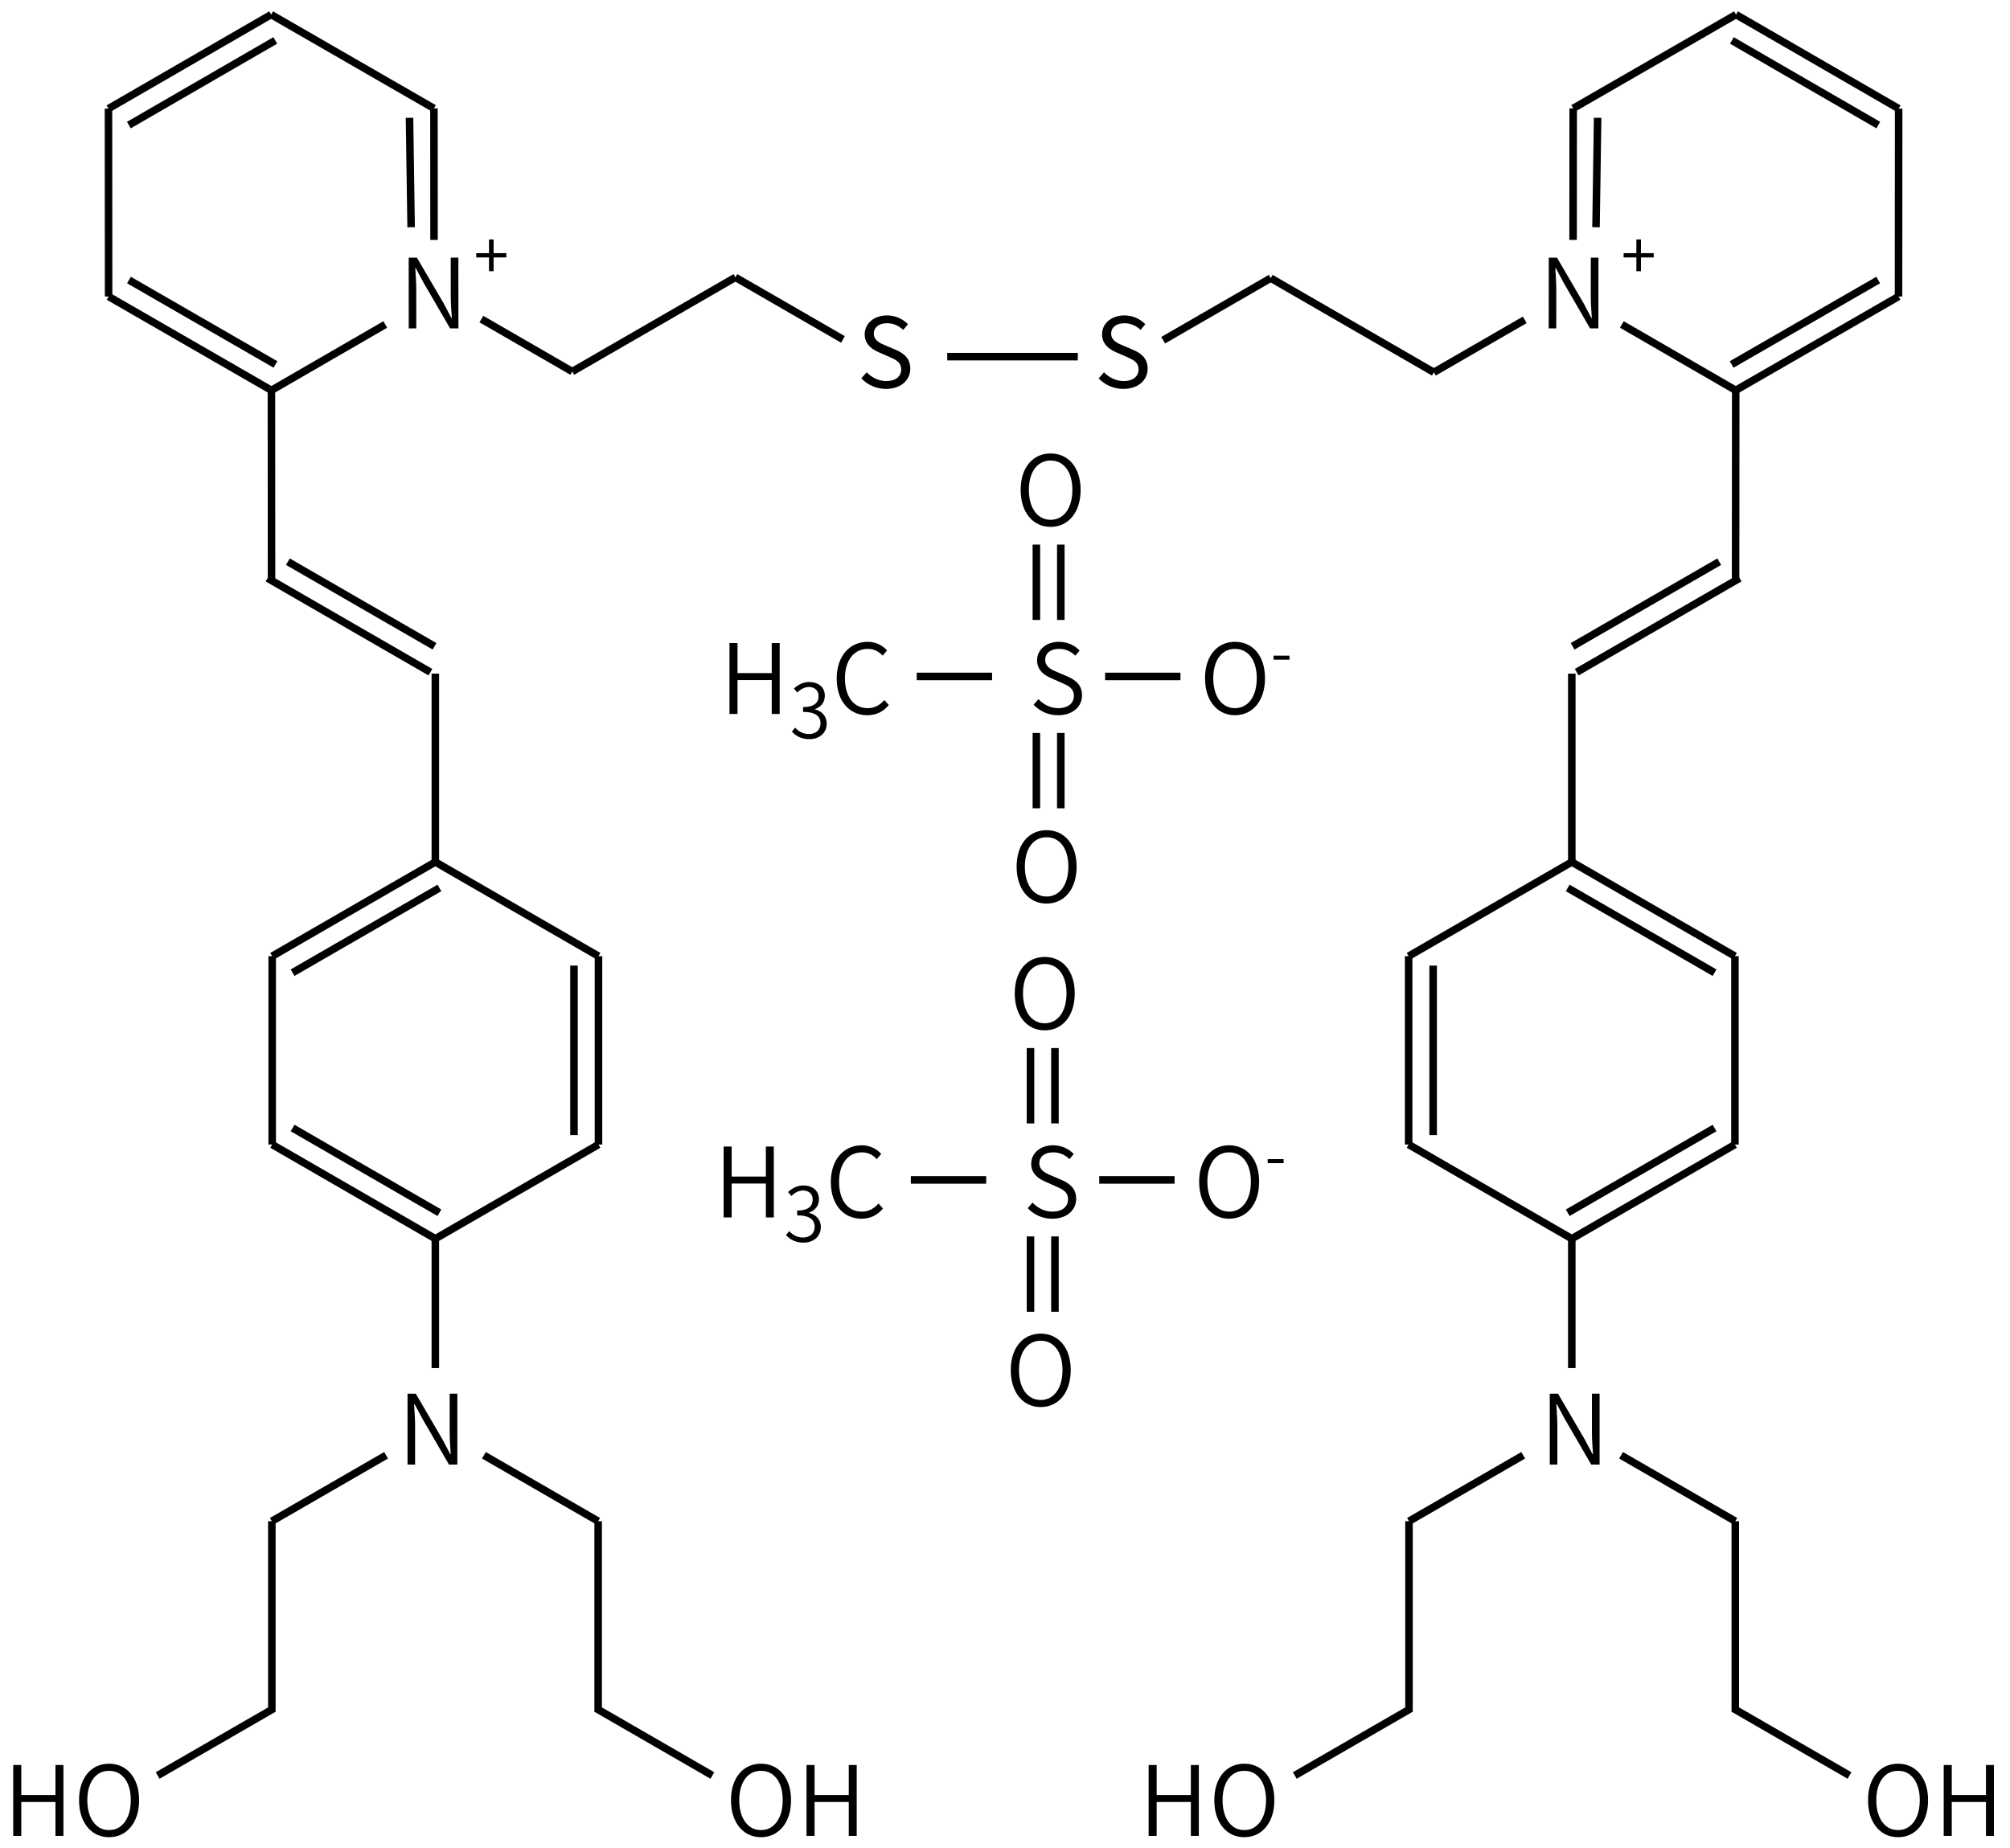 <svg height="344" viewBox="0 0 98.954 91.017" width="374" xmlns="http://www.w3.org/2000/svg"><g transform="matrix(-.132 .229 -.229 -.132 146.84 -64.411)"><g fill="none" stroke="#000" stroke-width="1.4"><path d="m505.09 267.25 21.22 12.25"/><path d="m526.31 279.5v35m-4.55-33.25v31.5"/><path d="m526.31 314.5-30.31 17.5"/><path d="m496 332-30.31-17.5m31.07 12.68-27.28-15.75"/><path d="m465.69 314.5v-35"/><path d="m465.69 279.5 21.22-12.25m-17.43 15.32 17.51-10.44"/><path d="m526.31 279.5 30.31-17.499"/></g><path d="m503.543 263.099-.702-1.216-6.251 3.609c-1.185.684-2.284 1.444-3.386 2.163l-.045-.078 1.618-2.597 4.914-8.553-.774-1.341-11.411 6.588.711 1.231 6.173-3.564c1.169-.675 2.362-1.489 3.455-2.223l.045.078-1.627 2.581-4.896 8.584.765 1.325z"/></g><g fill="none" stroke="#000" stroke-width="1.4" transform="matrix(.265 0 0 .265 -133.063 -11.614)"><path d="m583 204 30.31 17.5"/><path d="m613.31 221.5v35m-4.55-33.25v31.5"/><path d="m613.31 256.5-30.31 17.5"/><path d="m583 274-30.31-17.5m31.07 12.68-27.28-15.75"/><path d="m552.69 256.5v-35"/><path d="m552.69 221.5 30.31-17.5m-26.52 20.57 27.28-15.75"/><path d="m583 274 0 24.038"/><path d="m583 169.001 0 34.999"/></g><path d="m24.074 13.355h.226v-.678h.628v-.211h-.628v-.675h-.226v.675h-.628v.211h.628z" stroke-width=".265"/><g fill="none" stroke="#000" stroke-width="1.4" transform="matrix(.265 0 0 .265 -136.393 -33.76)"><path d="m714.923 193.667h-24.257"/><path d="m651.312 178.934 19.983 11.537"/><path d="m621.002 196.434 30.31-17.5"/><path d="m621.002 196.434-16.886-9.749"/></g><path d="m43.628 19.149c.729 0 1.186-.438 1.186-.991 0-.519-.314-.757-.719-.933l-.5-.214c-.271-.114-.576-.243-.576-.581 0-.314.257-.514.652-.514.324 0 .581.129.795.329l.233-.281c-.248-.257-.614-.433-1.029-.433-.633 0-1.1.391-1.1.929 0 .51.386.757.71.895l.505.219c.329.148.581.262.581.619 0 .343-.276.572-.733.572-.362 0-.714-.171-.967-.433l-.262.3c.305.319.729.519 1.224.519z" stroke-width=".265"/><path d="m13.17 28.47 8.02 4.63m-7.017-5.442 7.218 4.167" fill="none" stroke="#000" stroke-width=".37"/><path d="m85.643 28.47-8.02 4.63m7.017-5.442-7.218 4.167" fill="none" stroke="#000" stroke-width=".37"/><g transform="matrix(.265 0 0 .265 -76.717 29.062)"><g fill="none" stroke="#000" stroke-width="1.4"><path d="m340 173 21.22-12.25m18.18 0 21.22 12.25"/><path d="m340 173 0 34.999-21.219 12.252"/><path d="m400.62 173-0 34.999 21.219 12.252"/></g><path d="m365.209 162.475v-13.175h1.529l4.983 8.534 1.424 2.698h.088q-.061-.984-.132-2.039-.061-1.055-.061-2.065v-7.128h1.424v13.175h-1.556l-4.948-8.534-1.441-2.698h-.088q.053.984.114 1.986.07 1.002.07 2.03v7.216z"/><path d="m430.867 231.712q-1.635 0-2.892-.844-1.248-.844-1.96-2.382-.712-1.547-.712-3.656 0-2.092.712-3.612.712-1.521 1.96-2.338 1.257-.817 2.892-.817 1.635 0 2.892.817 1.257.817 1.969 2.338.721 1.521.721 3.612 0 2.109-.721 3.656-.712 1.538-1.969 2.382-1.257.844-2.892.844zm0-1.318q1.222 0 2.127-.686.914-.686 1.415-1.934.501-1.248.501-2.944 0-1.679-.501-2.9-.501-1.23-1.415-1.89-.905-.659-2.127-.659-1.222 0-2.127.659-.905.659-1.406 1.89-.501 1.222-.501 2.9 0 1.696.501 2.944.501 1.248 1.406 1.934.905.686 2.127.686z"/><path d="m439.331 231.475v-13.175h1.494v5.581h6.354v-5.581h1.477v13.175h-1.477v-6.302h-6.354v6.302z"/><path d="m291.955 231.475v-13.175h1.494v5.581h6.354v-5.581h1.477v13.175h-1.477v-6.302h-6.354v6.302z"/><path d="m309.753 231.712q-1.635 0-2.892-.844-1.248-.844-1.96-2.382-.712-1.547-.712-3.656 0-2.092.712-3.612.712-1.521 1.96-2.338 1.257-.817 2.892-.817 1.635 0 2.892.817 1.257.817 1.969 2.338.721 1.521.721 3.612 0 2.109-.721 3.656-.712 1.538-1.969 2.382-1.257.844-2.892.844zm0-1.318q1.222 0 2.127-.686.914-.686 1.415-1.934.501-1.248.501-2.944 0-1.679-.501-2.9-.501-1.23-1.415-1.89-.905-.659-2.127-.659-1.222 0-2.127.659-.905.659-1.406 1.89-.501 1.222-.501 2.9 0 1.696.501 2.944.501 1.248 1.406 1.934.905.686 2.127.686z"/></g><g transform="matrix(.132 .229 .229 -.132 -48.027 -64.411)"><g fill="none" stroke="#000" stroke-width="1.4"><path d="m505.09 267.25 21.22 12.25"/><path d="m526.31 279.5v35m-4.55-33.25v31.5"/><path d="m526.31 314.5-30.31 17.5"/><path d="m496 332-30.31-17.5m31.07 12.68-27.28-15.75"/><path d="m465.69 314.5v-35"/><path d="m465.69 279.5 21.22-12.25m-17.43 15.32 17.51-10.44"/><path d="m526.31 279.5 30.31-17.499"/></g><path d="m498.917 255.087.702 1.216-6.251 3.609c-1.185.684-2.392 1.256-3.566 1.851l.045.078 3.058-.103 9.864.021.774 1.341-11.411 6.588-.711-1.231 6.173-3.564c1.169-.675 2.47-1.301 3.653-1.881l-.045-.078-3.049.119-9.882-.052-.765-1.325z"/></g><g fill="none" stroke="#000" stroke-width="1.4" transform="matrix(-.265 0 0 .265 231.876 -11.614)"><path d="m583 204 30.31 17.5"/><path d="m613.31 221.5v35m-4.55-33.25v31.5"/><path d="m613.31 256.5-30.31 17.5"/><path d="m583 274-30.31-17.5m31.07 12.68-27.28-15.75"/><path d="m552.69 256.5v-35"/><path d="m552.69 221.5 30.31-17.5m-26.52 20.57 27.28-15.75"/><path d="m583 274 0 24.038"/><path d="m583 169.001 0 34.999"/></g><path d="m80.56 13.355h.226v-.678h.628v-.211h-.628v-.675h-.226v.675h-.628v.211h.628z" stroke-width=".265"/><g fill="none" stroke="#000" stroke-width="1.4" transform="matrix(-.265 0 0 -.265 244.113 39.022)"><path d="m685.111 95.571 19.983-11.537"/><path d="m654.801 78.071 30.31 17.5"/><path d="m654.801 78.071-16.886 9.749"/></g><path d="m55.313 19.149c.729 0 1.186-.438 1.186-.991 0-.519-.314-.757-.719-.933l-.5-.214c-.271-.114-.576-.243-.576-.581 0-.314.257-.514.652-.514.324 0 .581.129.795.329l.233-.281c-.248-.257-.614-.433-1.029-.433-.633 0-1.1.391-1.1.929 0 .51.386.757.71.895l.505.219c.329.148.581.262.581.619 0 .343-.276.572-.733.572-.362 0-.714-.171-.967-.433l-.262.3c.305.319.729.519 1.224.519z" stroke-width=".265"/><g transform="matrix(-.265 0 0 .265 175.53 29.062)"><g fill="none" stroke="#000" stroke-width="1.4"><path d="m340 173 21.22-12.25m18.18 0 21.22 12.25"/><path d="m340 173 0 34.999-21.219 12.252"/><path d="m400.62 173-0 34.999 21.219 12.252"/></g><path d="m374.464 162.475v-13.175h-1.529l-4.983 8.534-1.424 2.698h-.088q.061-.984.132-2.039.061-1.055.061-2.065v-7.128h-1.424v13.175h1.556l4.948-8.534 1.441-2.698h.088q-.053.984-.114 1.986-.07 1.002-.07 2.03v7.216z"/><path d="m431.218 231.712q1.635 0 2.892-.844 1.248-.844 1.96-2.382.712-1.547.712-3.656 0-2.092-.712-3.612-.712-1.521-1.96-2.338-1.257-.817-2.892-.817-1.635 0-2.892.817-1.257.817-1.969 2.338-.721 1.521-.721 3.612 0 2.109.721 3.656.712 1.538 1.969 2.382 1.257.844 2.892.844zm0-1.318q-1.222 0-2.127-.686-.914-.686-1.415-1.934-.501-1.248-.501-2.944 0-1.679.501-2.9.501-1.23 1.415-1.89.905-.659 2.127-.659 1.222 0 2.127.659.905.659 1.406 1.89.501 1.222.501 2.9 0 1.696-.501 2.944-.501 1.248-1.406 1.934-.905.686-2.127.686z"/><path d="m448.989 231.475v-13.175h-1.494v5.581h-6.354v-5.581h-1.477v13.175h1.477v-6.302h6.354v6.302z"/><path d="m301.28 231.475v-13.175h-1.494v5.581h-6.354v-5.581h-1.477v13.175h1.477v-6.302h6.354v6.302z"/><path d="m309.771 231.712q1.635 0 2.892-.844 1.248-.844 1.96-2.382.712-1.547.712-3.656 0-2.092-.712-3.612-.712-1.521-1.96-2.338-1.257-.817-2.892-.817-1.635 0-2.892.817-1.257.817-1.969 2.338-.721 1.521-.721 3.612 0 2.109.721 3.656.712 1.538 1.969 2.382 1.257.844 2.892.844zm0-1.318q-1.222 0-2.127-.686-.914-.686-1.415-1.934-.501-1.248-.501-2.944 0-1.679.501-2.9.501-1.23 1.415-1.89.905-.659 2.127-.659 1.222 0 2.127.659.905.659 1.406 1.89.501 1.222.501 2.9 0 1.696-.501 2.944-.501 1.248-1.406 1.934-.905.686-2.127.686z"/></g><g transform="matrix(.265 0 0 .265 -75.312 -35.856)"><g fill="none" stroke="#000" stroke-width="1.4"><path d="m476.73 271.5v14m4.54-14v14"/><path d="m481.27 250.5v-14m-4.54 14v-14"/><path d="m468.5 261h-14"/><path d="m489.5 261h14"/></g><path d="m480.784 268.209c2.718 0 4.428-1.62 4.428-3.69 0-1.962-1.224-2.862-2.736-3.528l-1.908-.81c-1.008-.432-2.196-.936-2.196-2.286 0-1.242 1.026-2.016 2.556-2.016 1.26 0 2.232.486 3.042 1.26l.792-.954c-.9-.954-2.25-1.62-3.834-1.62-2.34 0-4.068 1.44-4.068 3.438 0 1.926 1.458 2.826 2.682 3.348l1.908.846c1.26.558 2.25 1.008 2.25 2.43 0 1.35-1.098 2.268-2.898 2.268-1.404 0-2.736-.648-3.69-1.674l-.9 1.026c1.134 1.206 2.7 1.962 4.572 1.962z"/><path d="m478.624 303.209c3.276 0 5.58-2.664 5.58-6.876 0-4.194-2.304-6.768-5.58-6.768-3.258 0-5.562 2.574-5.562 6.768 0 4.212 2.304 6.876 5.562 6.876zm0-1.314c-2.43 0-4.032-2.178-4.032-5.562 0-3.366 1.602-5.454 4.032-5.454 2.448 0 4.05 2.088 4.05 5.454 0 3.384-1.602 5.562-4.05 5.562z"/><path d="m479.37 233.209c3.276 0 5.58-2.664 5.58-6.876 0-4.194-2.304-6.768-5.58-6.768-3.258 0-5.562 2.574-5.562 6.768 0 4.212 2.304 6.876 5.562 6.876zm0-1.314c-2.43 0-4.032-2.178-4.032-5.562 0-3.366 1.602-5.454 4.032-5.454 2.448 0 4.05 2.088 4.05 5.454 0 3.384-1.602 5.562-4.05 5.562z"/><path d="m419.719 267.975h1.494v-6.3h6.354v6.3h1.476v-13.176h-1.476v5.58h-6.354v-5.58h-1.494z"/><path d="m434.559 272.657c1.792 0 3.22-1.092 3.22-2.912 0-1.414-.98-2.338-2.184-2.618v-.056c1.092-.392 1.834-1.218 1.834-2.492 0-1.624-1.232-2.534-2.912-2.548-1.176.014-2.072.532-2.828 1.218l.63.742c.574-.588 1.316-1.022 2.156-1.036 1.106.014 1.792.686 1.792 1.708 0 1.148-.742 2.03-2.884 2.03v.896c2.38 0 3.248.854 3.248 2.128 0 1.218-.896 1.988-2.142 1.988-1.218 0-1.988-.574-2.59-1.19l-.588.742c.658.714 1.652 1.4 3.248 1.4z"/><path d="m445.306 268.209c1.71 0 2.988-.684 4.014-1.89l-.828-.936c-.864.972-1.836 1.512-3.114 1.512-2.592 0-4.212-2.142-4.212-5.544 0-3.384 1.692-5.472 4.266-5.472 1.152 0 2.052.504 2.736 1.26l.828-.972c-.756-.828-1.98-1.602-3.582-1.602-3.33 0-5.778 2.592-5.778 6.822 0 4.266 2.412 6.822 5.67 6.822z"/><path d="m513.624 268.209c3.276 0 5.58-2.664 5.58-6.876 0-4.194-2.304-6.768-5.58-6.768-3.258 0-5.562 2.574-5.562 6.768 0 4.212 2.304 6.876 5.562 6.876zm0-1.314c-2.43 0-4.032-2.178-4.032-5.562 0-3.366 1.602-5.454 4.032-5.454 2.448 0 4.05 2.088 4.05 5.454 0 3.384-1.602 5.562-4.05 5.562z"/><path d="m520.792 257.885h2.96v-.749h-2.96z"/></g><g transform="matrix(.265 0 0 .265 -75.601 -11.064)"><g fill="none" stroke="#000" stroke-width="1.4"><path d="m476.73 271.5v14m4.54-14v14"/><path d="m481.27 250.5v-14m-4.54 14v-14"/><path d="m468.5 261h-14"/><path d="m489.5 261h14"/></g><path d="m480.784 268.209c2.718 0 4.428-1.62 4.428-3.69 0-1.962-1.224-2.862-2.736-3.528l-1.908-.81c-1.008-.432-2.196-.936-2.196-2.286 0-1.242 1.026-2.016 2.556-2.016 1.26 0 2.232.486 3.042 1.26l.792-.954c-.9-.954-2.25-1.62-3.834-1.62-2.34 0-4.068 1.44-4.068 3.438 0 1.926 1.458 2.826 2.682 3.348l1.908.846c1.26.558 2.25 1.008 2.25 2.43 0 1.35-1.098 2.268-2.898 2.268-1.404 0-2.736-.648-3.69-1.674l-.9 1.026c1.134 1.206 2.7 1.962 4.572 1.962z"/><path d="m478.624 303.209c3.276 0 5.58-2.664 5.58-6.876 0-4.194-2.304-6.768-5.58-6.768-3.258 0-5.562 2.574-5.562 6.768 0 4.212 2.304 6.876 5.562 6.876zm0-1.314c-2.43 0-4.032-2.178-4.032-5.562 0-3.366 1.602-5.454 4.032-5.454 2.448 0 4.05 2.088 4.05 5.454 0 3.384-1.602 5.562-4.05 5.562z"/><path d="m479.37 233.209c3.276 0 5.58-2.664 5.58-6.876 0-4.194-2.304-6.768-5.58-6.768-3.258 0-5.562 2.574-5.562 6.768 0 4.212 2.304 6.876 5.562 6.876zm0-1.314c-2.43 0-4.032-2.178-4.032-5.562 0-3.366 1.602-5.454 4.032-5.454 2.448 0 4.05 2.088 4.05 5.454 0 3.384-1.602 5.562-4.05 5.562z"/><path d="m419.719 267.975h1.494v-6.3h6.354v6.3h1.476v-13.176h-1.476v5.58h-6.354v-5.58h-1.494z"/><path d="m434.559 272.657c1.792 0 3.22-1.092 3.22-2.912 0-1.414-.98-2.338-2.184-2.618v-.056c1.092-.392 1.834-1.218 1.834-2.492 0-1.624-1.232-2.534-2.912-2.548-1.176.014-2.072.532-2.828 1.218l.63.742c.574-.588 1.316-1.022 2.156-1.036 1.106.014 1.792.686 1.792 1.708 0 1.148-.742 2.03-2.884 2.03v.896c2.38 0 3.248.854 3.248 2.128 0 1.218-.896 1.988-2.142 1.988-1.218 0-1.988-.574-2.59-1.19l-.588.742c.658.714 1.652 1.4 3.248 1.4z"/><path d="m445.306 268.209c1.71 0 2.988-.684 4.014-1.89l-.828-.936c-.864.972-1.836 1.512-3.114 1.512-2.592 0-4.212-2.142-4.212-5.544 0-3.384 1.692-5.472 4.266-5.472 1.152 0 2.052.504 2.736 1.26l.828-.972c-.756-.828-1.98-1.602-3.582-1.602-3.33 0-5.778 2.592-5.778 6.822 0 4.266 2.412 6.822 5.67 6.822z"/><path d="m513.624 268.209c3.276 0 5.58-2.664 5.58-6.876 0-4.194-2.304-6.768-5.58-6.768-3.258 0-5.562 2.574-5.562 6.768 0 4.212 2.304 6.876 5.562 6.876zm0-1.314c-2.43 0-4.032-2.178-4.032-5.562 0-3.366 1.602-5.454 4.032-5.454 2.448 0 4.05 2.088 4.05 5.454 0 3.384-1.602 5.562-4.05 5.562z"/><path d="m520.792 257.885h2.96v-.749h-2.96z"/></g></svg>